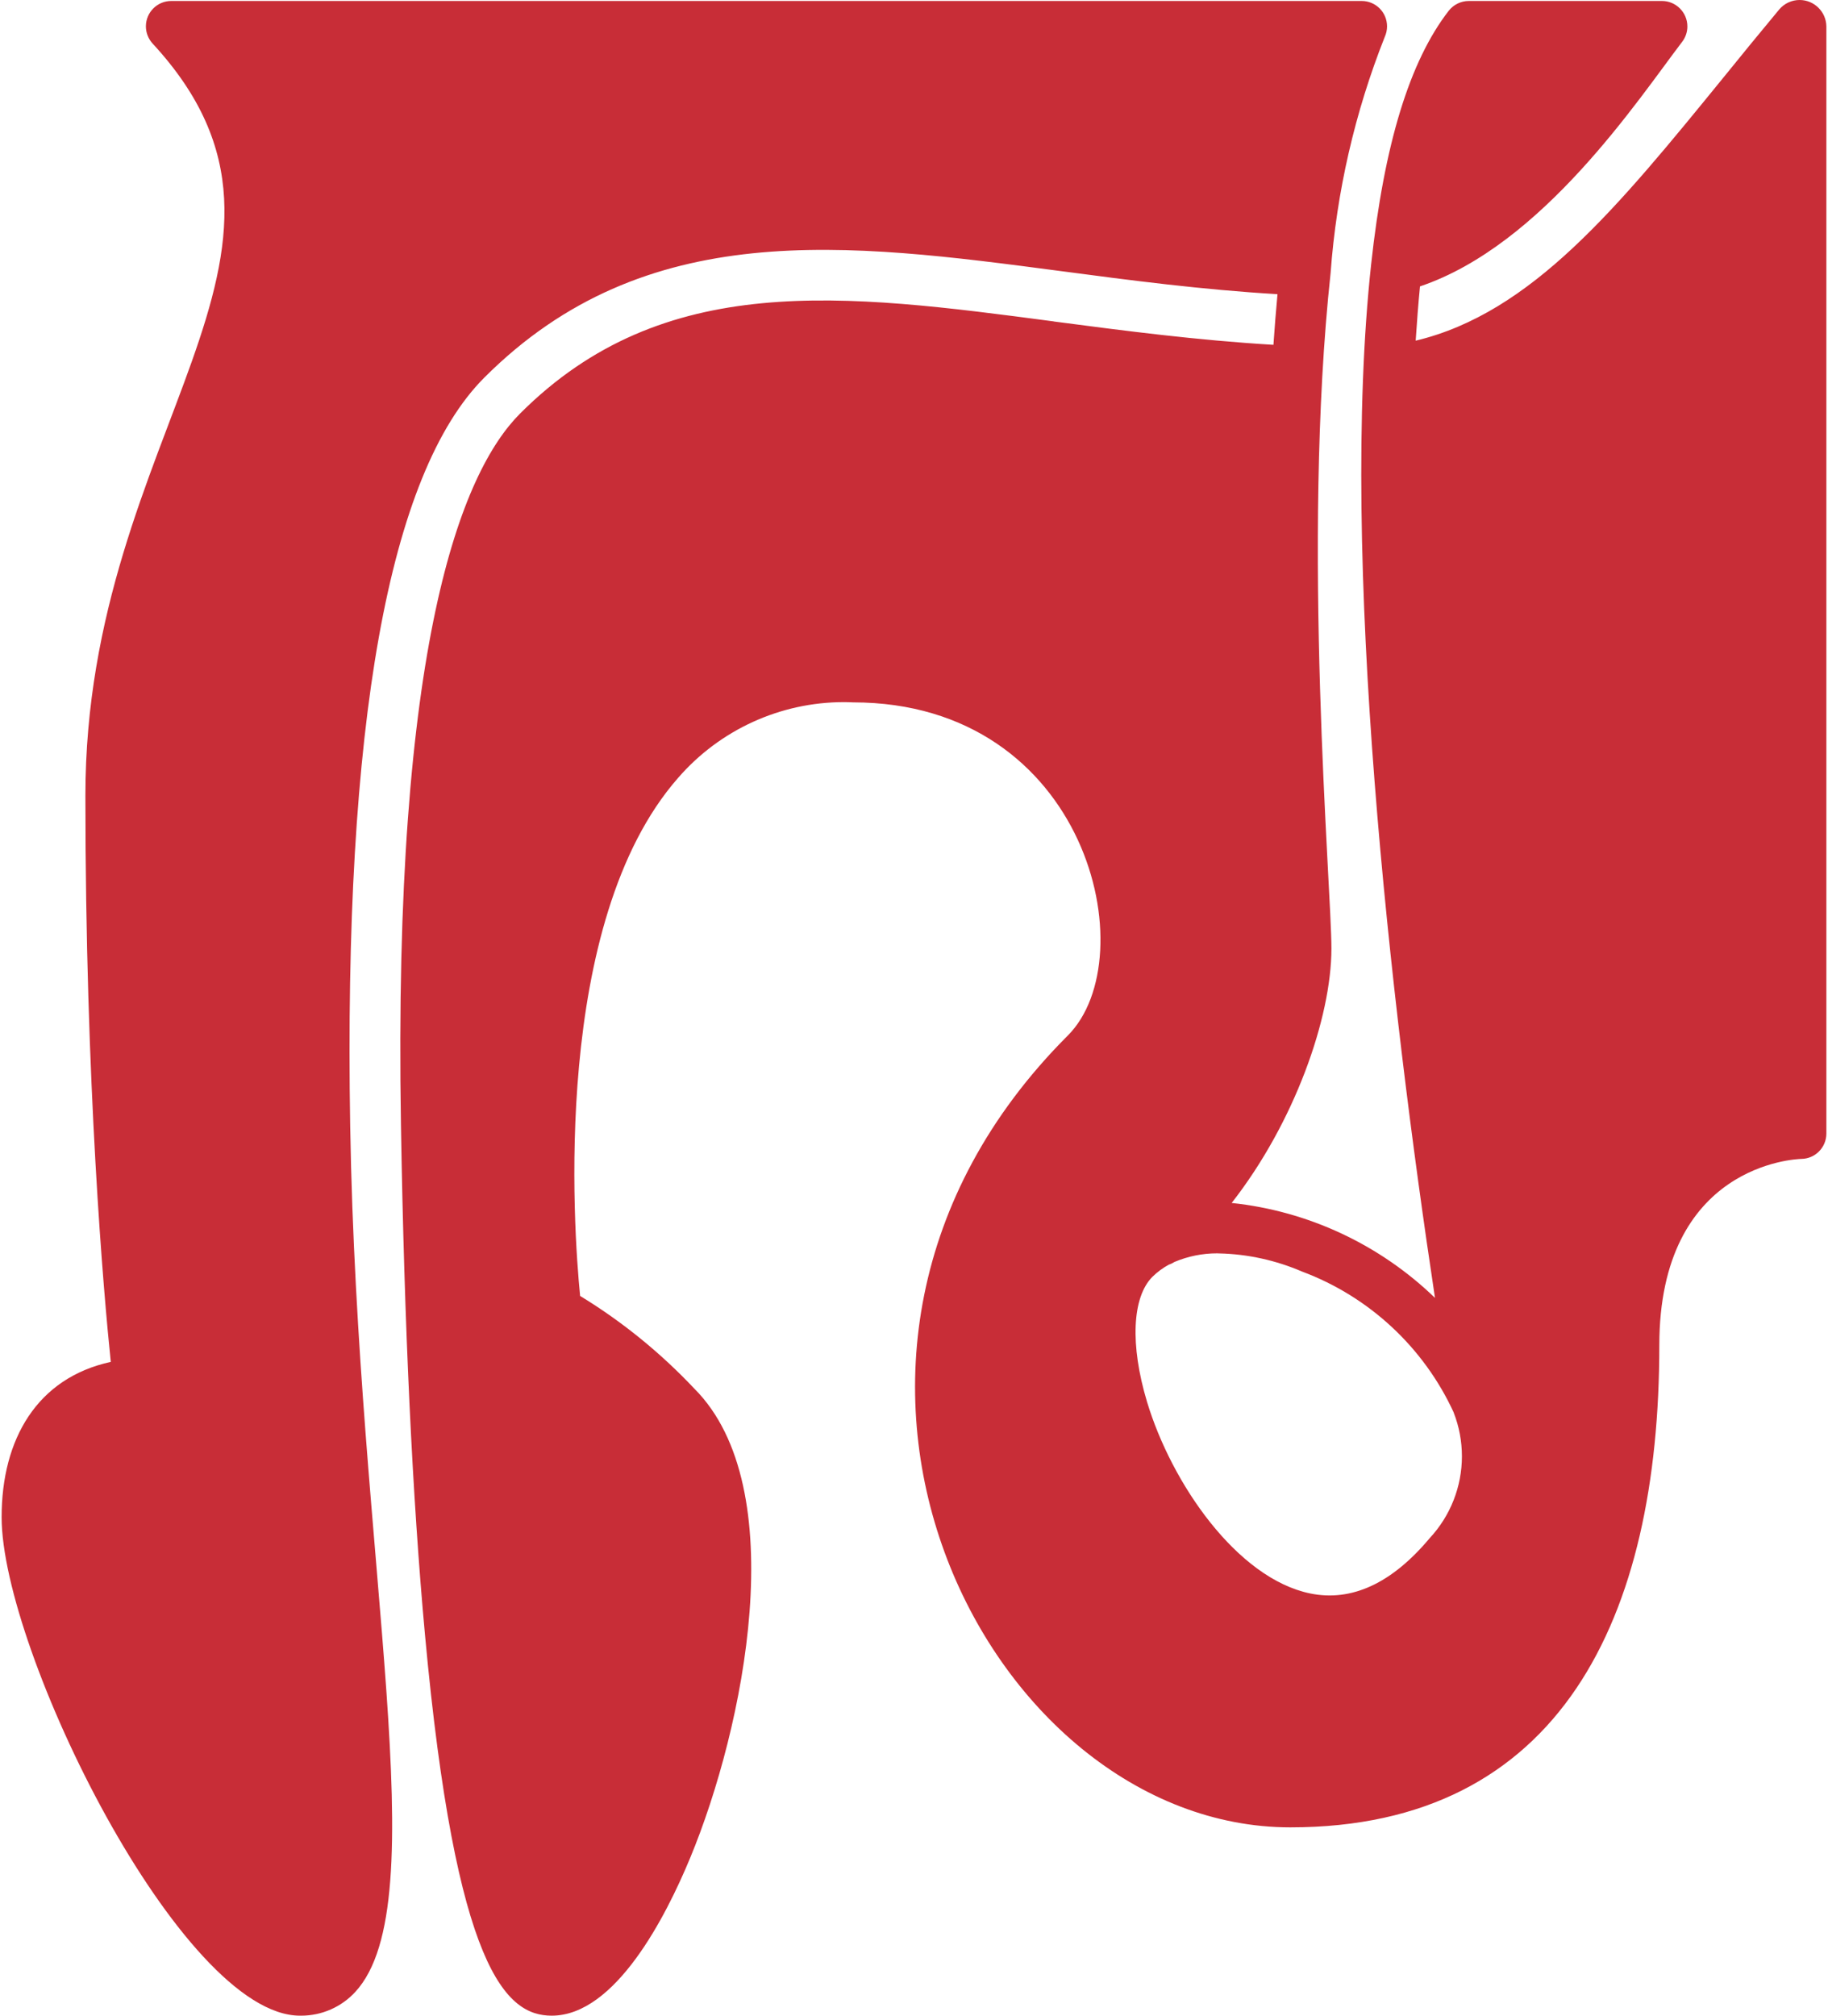 <?xml version="1.0" encoding="UTF-8"?>
<!DOCTYPE svg PUBLIC "-//W3C//DTD SVG 1.1//EN" "http://www.w3.org/Graphics/SVG/1.1/DTD/svg11.dtd">
<!-- Creator: CorelDRAW -->
<svg xmlns="http://www.w3.org/2000/svg" xml:space="preserve" width="225px" height="248px" version="1.1" style="shape-rendering:geometricPrecision; text-rendering:geometricPrecision; image-rendering:optimizeQuality; fill-rule:evenodd; clip-rule:evenodd"
viewBox="0 0 225 248.44"
 xmlns:xlink="http://www.w3.org/1999/xlink"
 xmlns:xodm="http://www.corel.com/coreldraw/odm/2003">
 <defs>
  <style type="text/css">
   <![CDATA[
    .fil0 {fill:#C82D37;fill-rule:nonzero}
   ]]>
  </style>
 </defs>
 <g id="Слой_x0020_1">
  <path class="fil0" d="M219.19 1.16l-0.09 0.11c-2.33,2.8 -4.58,5.55 -6.74,8.22 -13.12,16.11 -23.69,29.08 -38,32.5 0.15,-2.31 0.32,-4.54 0.53,-6.69 15.13,-5.1 26.87,-23 32.33,-30.15 0.42,-0.55 0.64,-1.21 0.64,-1.89 0,-1.73 -1.4,-3.13 -3.12,-3.14l-23.82 0c-0.97,0 -1.88,0.44 -2.48,1.2 -4.83,6.22 -7.96,16.44 -9.57,31.24 -3.93,36.02 2.42,91.4 7.87,127.41 -6.81,-6.58 -15.65,-10.71 -25.07,-11.7 7.73,-9.88 12.3,-22.81 12.3,-31.37 0,-7.63 -3.7,-49.94 -0.1,-83.26l0 0c0.73,-9.97 2.99,-19.8 6.68,-29.1 0.18,-0.4 0.28,-0.84 0.28,-1.29 0,-1.73 -1.4,-3.13 -3.13,-3.13l-146.78 0c-1.73,0 -3.13,1.4 -3.13,3.13 0,0.78 0.3,1.54 0.83,2.12 23.96,25.92 -8.29,47.6 -8.29,92.7 0,35.78 2.25,61.27 3.13,69.79 -9.08,1.98 -13.46,9.51 -13.46,19.14 0,16.42 22.13,61.44 36.79,61.44 0.05,0 0.1,0 0.15,0 2.54,0 4.97,-1.07 6.68,-2.94 10.12,-11 0.27,-52.5 -0.64,-106.72 -0.83,-49.4 4.73,-80.44 16.54,-92.24 19.88,-19.88 44.71,-16.6 71.06,-13.13 8.6,1.14 17.47,2.3 26.74,2.85 -0.19,2.01 -0.35,4.09 -0.5,6.24 -9.4,-0.56 -18.35,-1.73 -27.04,-2.87l-0.08 -0.02c-25.79,-3.4 -48.06,-6.35 -65.76,11.35 -7.26,7.26 -15.7,28.37 -14.7,87.71 0.41,24.8 1.41,45.93 2.96,62.8 3.8,41.39 10.03,46.97 15.63,46.97 7.84,0 14.07,-12.2 17.08,-19.47 6.63,-16 12.71,-45.61 0.5,-57.82 -4.16,-4.41 -8.9,-8.27 -14.08,-11.42 -0.82,-8.3 -3.56,-46.05 12.09,-63.86 5.14,-5.92 12.6,-9.33 20.44,-9.33 0.37,0 0.74,0.01 1.1,0.03 28.98,0 36.13,31.45 26.5,41.07 -39.61,39.61 -10.08,97.59 27.45,97.59 33.32,0 45.49,-25.82 45.49,-59.41 0,-22.29 16.82,-22.96 17.52,-22.98 1.71,-0.02 3.08,-1.42 3.08,-3.13l0 -136.46c-0.03,-1.8 -1.5,-3.25 -3.3,-3.25 -0.96,0 -1.88,0.42 -2.51,1.16l0 0zm-40.15 172.94l0.01 0.01 0 0.01 0 0c0.67,1.71 1.01,3.54 1.01,5.38 0,3.74 -1.42,7.34 -3.97,10.08 -4.66,5.57 -9.63,7.87 -14.74,6.82 -9.02,-1.86 -17.1,-13.57 -20.13,-23.66 -2.09,-6.97 -1.83,-12.86 0.68,-15.37 0.6,-0.59 1.29,-1.1 2.03,-1.5 0.25,-0.08 0.47,-0.19 0.69,-0.33 1.66,-0.7 3.44,-1.06 5.24,-1.06 0.09,0 0.19,0.01 0.28,0.01 3.52,0.08 6.99,0.85 10.22,2.24 8.27,3.09 15,9.35 18.69,17.37l-0.01 0z"/>
 </g>
</svg>
